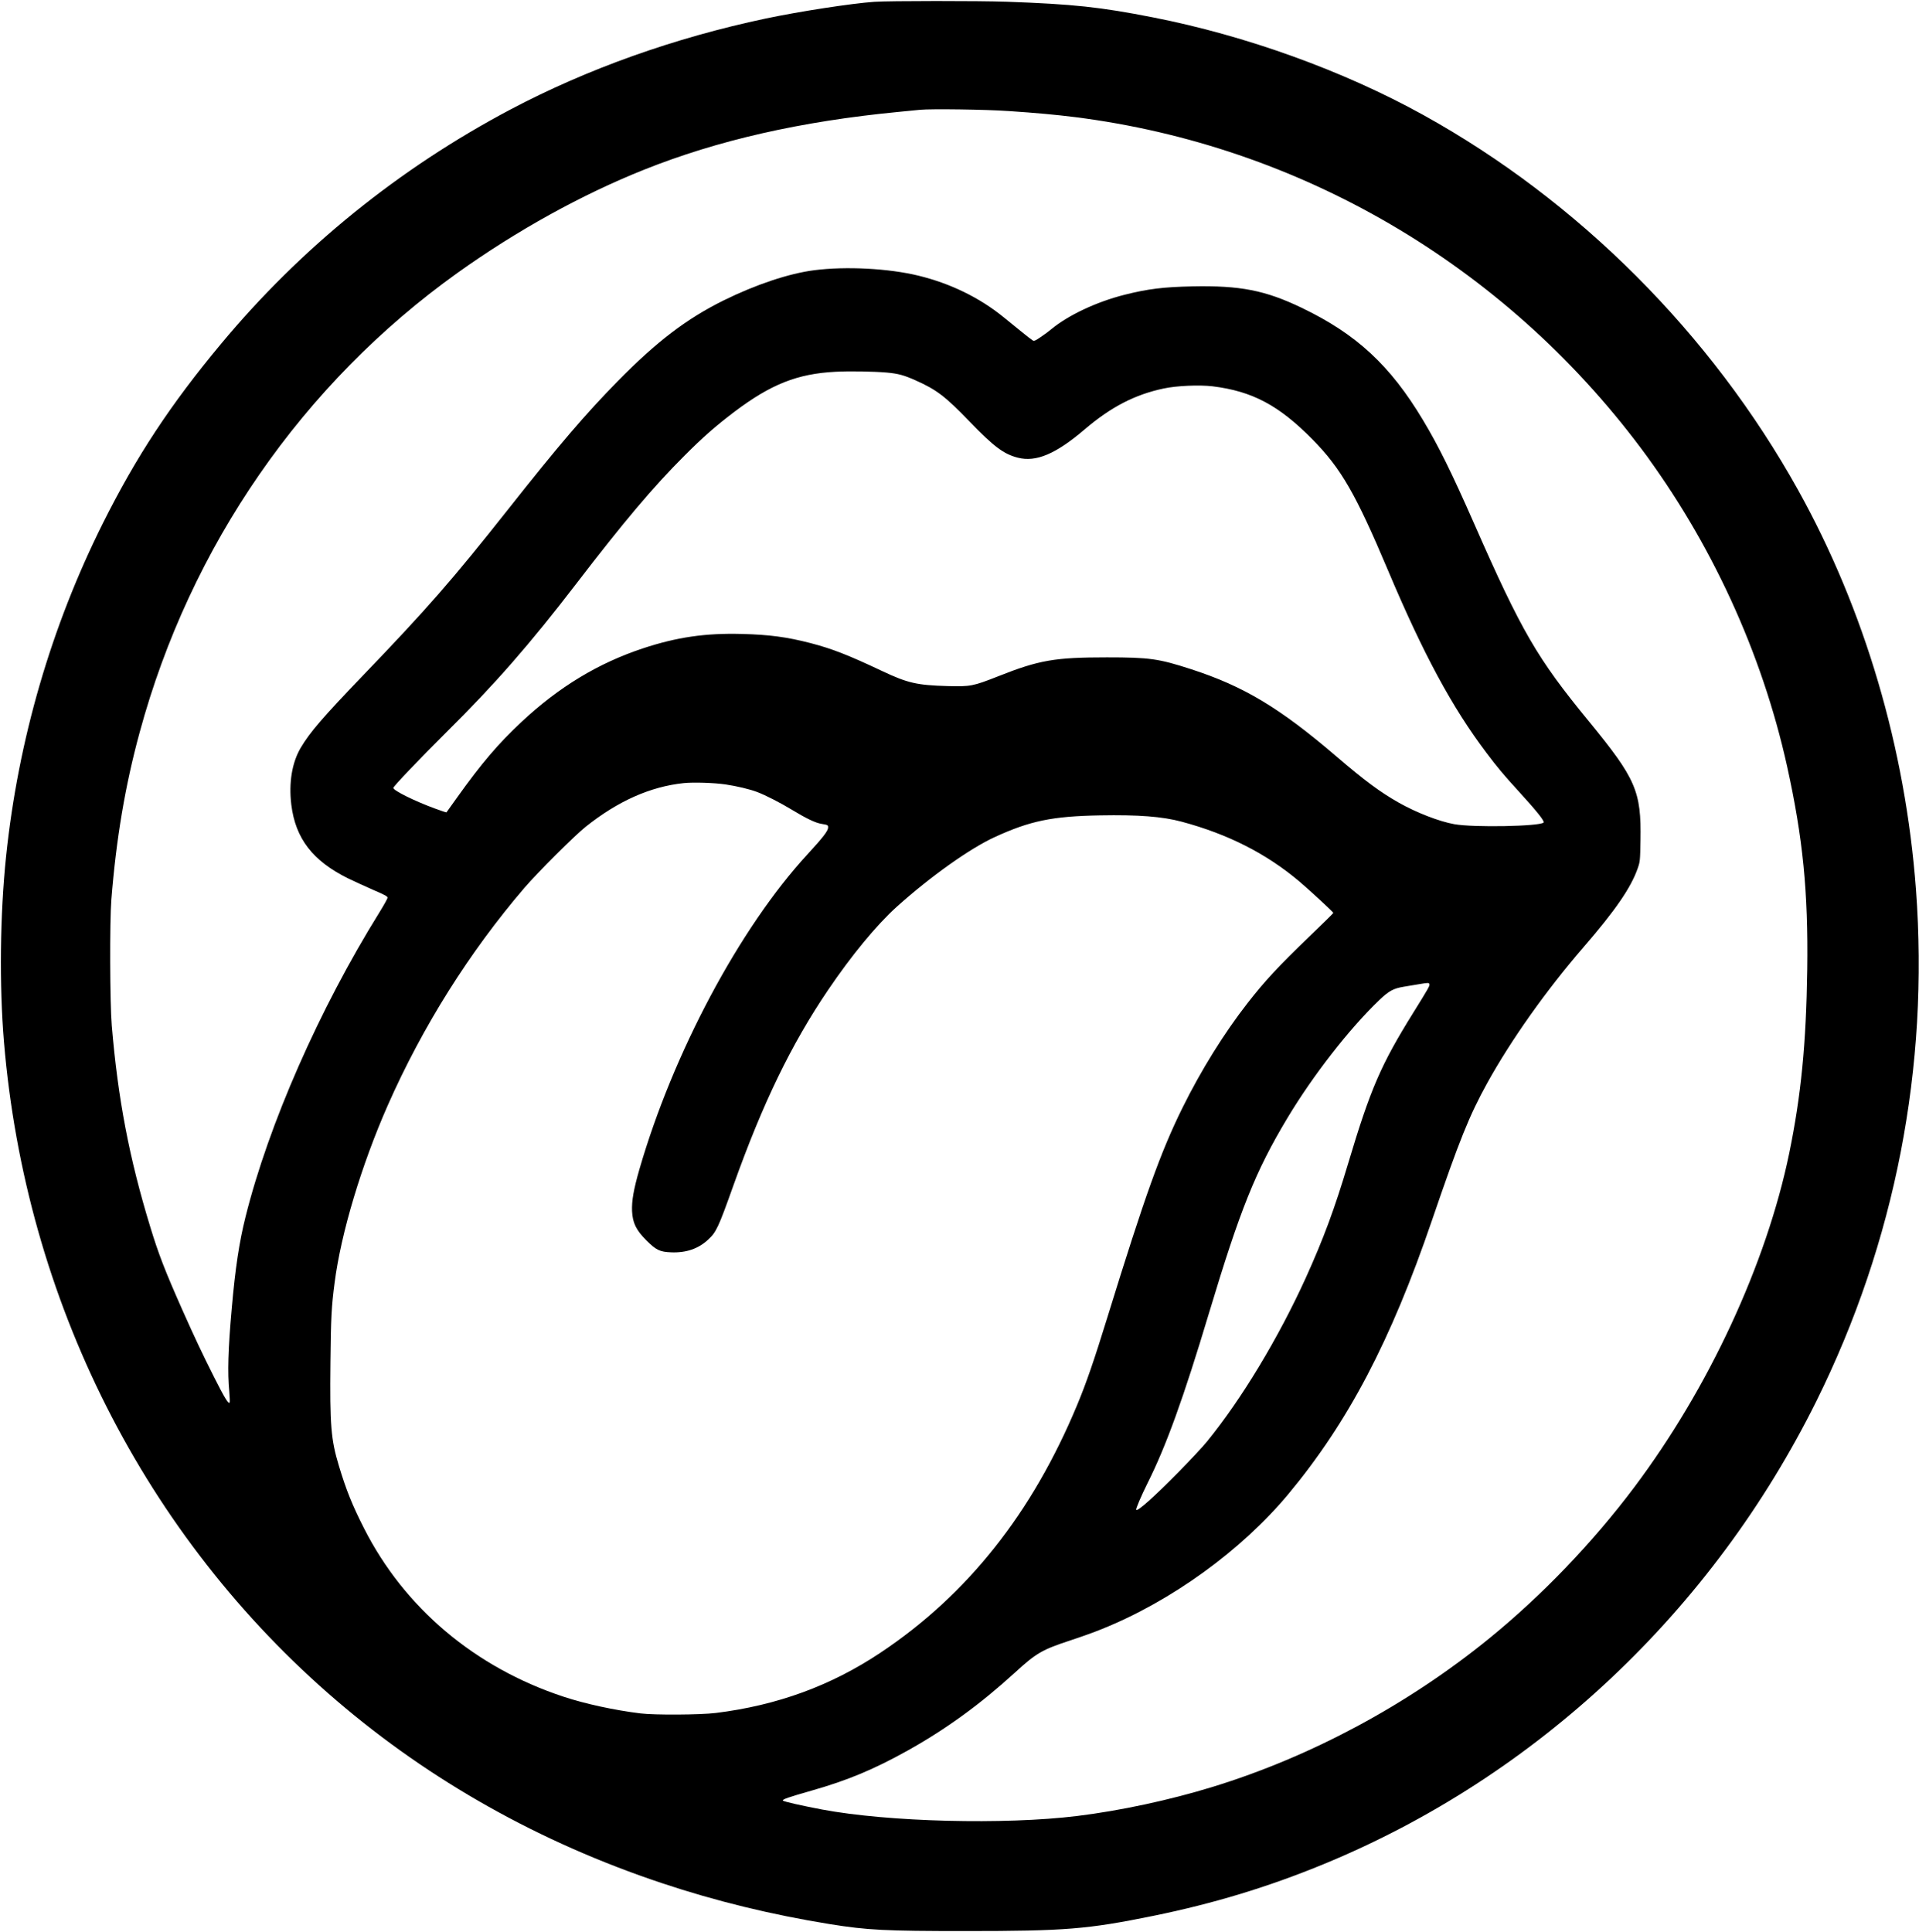 <?xml version="1.0" standalone="no"?>
<!DOCTYPE svg PUBLIC "-//W3C//DTD SVG 20010904//EN"
 "http://www.w3.org/TR/2001/REC-SVG-20010904/DTD/svg10.dtd">
<svg version="1.0" xmlns="http://www.w3.org/2000/svg"
 width="2220pt" height="2235pt" viewBox="0 0 2220 2235"
 preserveAspectRatio="xMidYMid meet">

<g transform="translate(0,2235) scale(0.1,-0.1)"
fill="#000000" stroke="none">
<path d="M10115 22329 c-262 -18 -865 -111 -1255 -193 -1056 -223 -2066 -583
-2955 -1053 -1289 -682 -2422 -1599 -3347 -2710 -586 -703 -982 -1305 -1366
-2073 -600 -1199 -982 -2513 -1122 -3860 -70 -677 -79 -1485 -24 -2145 250
-2988 1631 -5722 3849 -7620 1086 -930 2353 -1641 3760 -2110 622 -208 1270
-366 1945 -475 436 -70 641 -80 1570 -80 1153 0 1408 20 2173 176 695 142
1327 333 1972 599 2458 1012 4494 2927 5700 5360 909 1836 1303 3859 1150
5914 -122 1637 -595 3239 -1363 4621 -1006 1809 -2544 3348 -4337 4340 -925
512 -2051 918 -3127 1129 -612 120 -917 153 -1693 181 -308 11 -1365 11 -1530
-1z m1555 -1264 c315 -21 543 -42 767 -70 2599 -329 4954 -1706 6541 -3823
815 -1089 1404 -2369 1696 -3687 183 -829 245 -1450 233 -2350 -12 -858 -71
-1459 -208 -2125 -264 -1280 -931 -2718 -1792 -3864 -481 -641 -1066 -1251
-1677 -1749 -942 -767 -2060 -1368 -3198 -1718 -501 -154 -1068 -276 -1572
-338 -838 -103 -2184 -69 -2950 75 -232 44 -441 91 -453 103 -13 13 69 41 336
117 414 118 716 244 1107 462 446 249 839 535 1240 901 250 229 315 266 650
376 113 37 273 94 355 128 805 323 1615 909 2159 1562 690 829 1185 1771 1661
3165 319 933 432 1214 642 1594 274 496 683 1072 1109 1565 371 428 553 693
630 916 27 77 28 89 32 324 10 569 -53 712 -597 1376 -600 731 -777 1035
-1331 2295 -255 580 -410 894 -588 1190 -380 634 -770 995 -1403 1299 -423
203 -711 259 -1263 248 -336 -7 -516 -29 -786 -97 -325 -82 -654 -237 -850
-400 -25 -21 -78 -61 -119 -88 -61 -42 -77 -50 -93 -41 -11 6 -76 56 -144 112
-69 56 -158 128 -197 160 -276 224 -613 388 -982 478 -344 84 -840 110 -1205
63 -292 -37 -677 -166 -1050 -350 -428 -212 -773 -475 -1225 -935 -373 -380
-683 -742 -1265 -1479 -647 -818 -939 -1153 -1696 -1940 -450 -469 -598 -641
-704 -819 -102 -172 -141 -406 -110 -661 48 -390 247 -649 655 -851 66 -32
197 -92 290 -133 146 -63 170 -76 168 -94 -2 -11 -44 -87 -95 -169 -694 -1117
-1280 -2449 -1547 -3518 -74 -294 -120 -600 -160 -1060 -43 -480 -50 -746 -29
-962 6 -67 8 -126 4 -130 -15 -15 -58 55 -180 297 -136 270 -218 443 -366 775
-202 456 -276 646 -373 965 -242 792 -373 1478 -444 2325 -22 268 -25 1196 -5
1455 56 707 160 1323 328 1939 585 2155 1886 4034 3679 5316 685 489 1433 903
2154 1191 851 341 1815 560 2941 669 91 9 206 20 255 25 126 12 756 4 1025
-15z m-1412 -3025 c133 -12 201 -31 331 -89 245 -109 345 -185 625 -475 284
-294 397 -379 561 -421 211 -54 439 43 770 325 307 262 585 406 919 476 150
32 412 43 563 25 461 -57 768 -220 1157 -615 333 -339 498 -626 876 -1521 405
-960 739 -1579 1134 -2102 130 -173 204 -261 366 -438 220 -241 312 -356 297
-371 -44 -44 -810 -59 -1032 -19 -175 31 -440 134 -645 250 -213 121 -392 253
-714 529 -661 567 -1077 817 -1689 1015 -373 121 -478 136 -972 136 -603 0
-784 -31 -1258 -219 -292 -115 -319 -120 -586 -113 -353 10 -459 34 -756 174
-393 186 -582 259 -828 323 -274 71 -479 98 -797 106 -419 11 -750 -37 -1140
-166 -520 -172 -973 -446 -1406 -851 -271 -253 -463 -479 -749 -879 -65 -91
-119 -166 -120 -168 -2 -2 -59 17 -127 42 -234 85 -488 210 -488 241 0 17 314
346 615 645 559 553 966 1019 1500 1715 550 717 894 1125 1250 1480 217 218
366 348 581 511 423 319 728 440 1168 463 163 9 445 4 594 -9z m-1866 -4765
c130 -19 285 -56 368 -88 94 -35 269 -125 401 -205 168 -102 273 -152 342
-163 73 -12 77 -14 77 -42 0 -39 -58 -114 -241 -313 -783 -851 -1553 -2296
-1943 -3645 -66 -230 -89 -363 -84 -481 7 -137 47 -219 167 -339 113 -112 155
-132 286 -137 173 -7 314 42 425 145 97 89 120 139 296 633 339 950 668 1628
1091 2253 273 404 565 758 801 970 385 346 843 672 1130 803 409 188 665 241
1217 251 446 8 721 -13 945 -73 537 -144 979 -369 1360 -690 107 -90 395 -356
395 -365 0 -4 -126 -128 -280 -276 -357 -343 -513 -512 -709 -763 -277 -355
-539 -777 -756 -1215 -253 -513 -431 -1007 -869 -2425 -153 -496 -244 -760
-350 -1014 -520 -1251 -1269 -2194 -2272 -2864 -574 -383 -1196 -611 -1909
-699 -181 -22 -707 -25 -870 -5 -303 37 -642 111 -890 193 -1025 338 -1842
1027 -2309 1949 -136 268 -206 441 -291 724 -91 301 -105 467 -97 1196 5 514
12 645 48 920 73 571 311 1364 616 2055 400 906 945 1774 1581 2515 153 178
581 605 707 705 374 298 747 464 1133 505 114 12 354 4 484 -15z m8144 -2310
c7 -17 -7 -42 -186 -330 -375 -602 -496 -882 -754 -1745 -156 -522 -285 -871
-490 -1323 -316 -696 -746 -1408 -1145 -1897 -47 -58 -194 -215 -326 -349
-286 -290 -473 -457 -491 -438 -8 7 57 159 131 308 215 428 416 984 710 1964
362 1204 538 1643 908 2260 297 495 715 1032 1063 1365 112 107 164 135 285
155 52 8 130 21 174 29 107 18 115 18 121 1z"/>
</g>
</svg>
